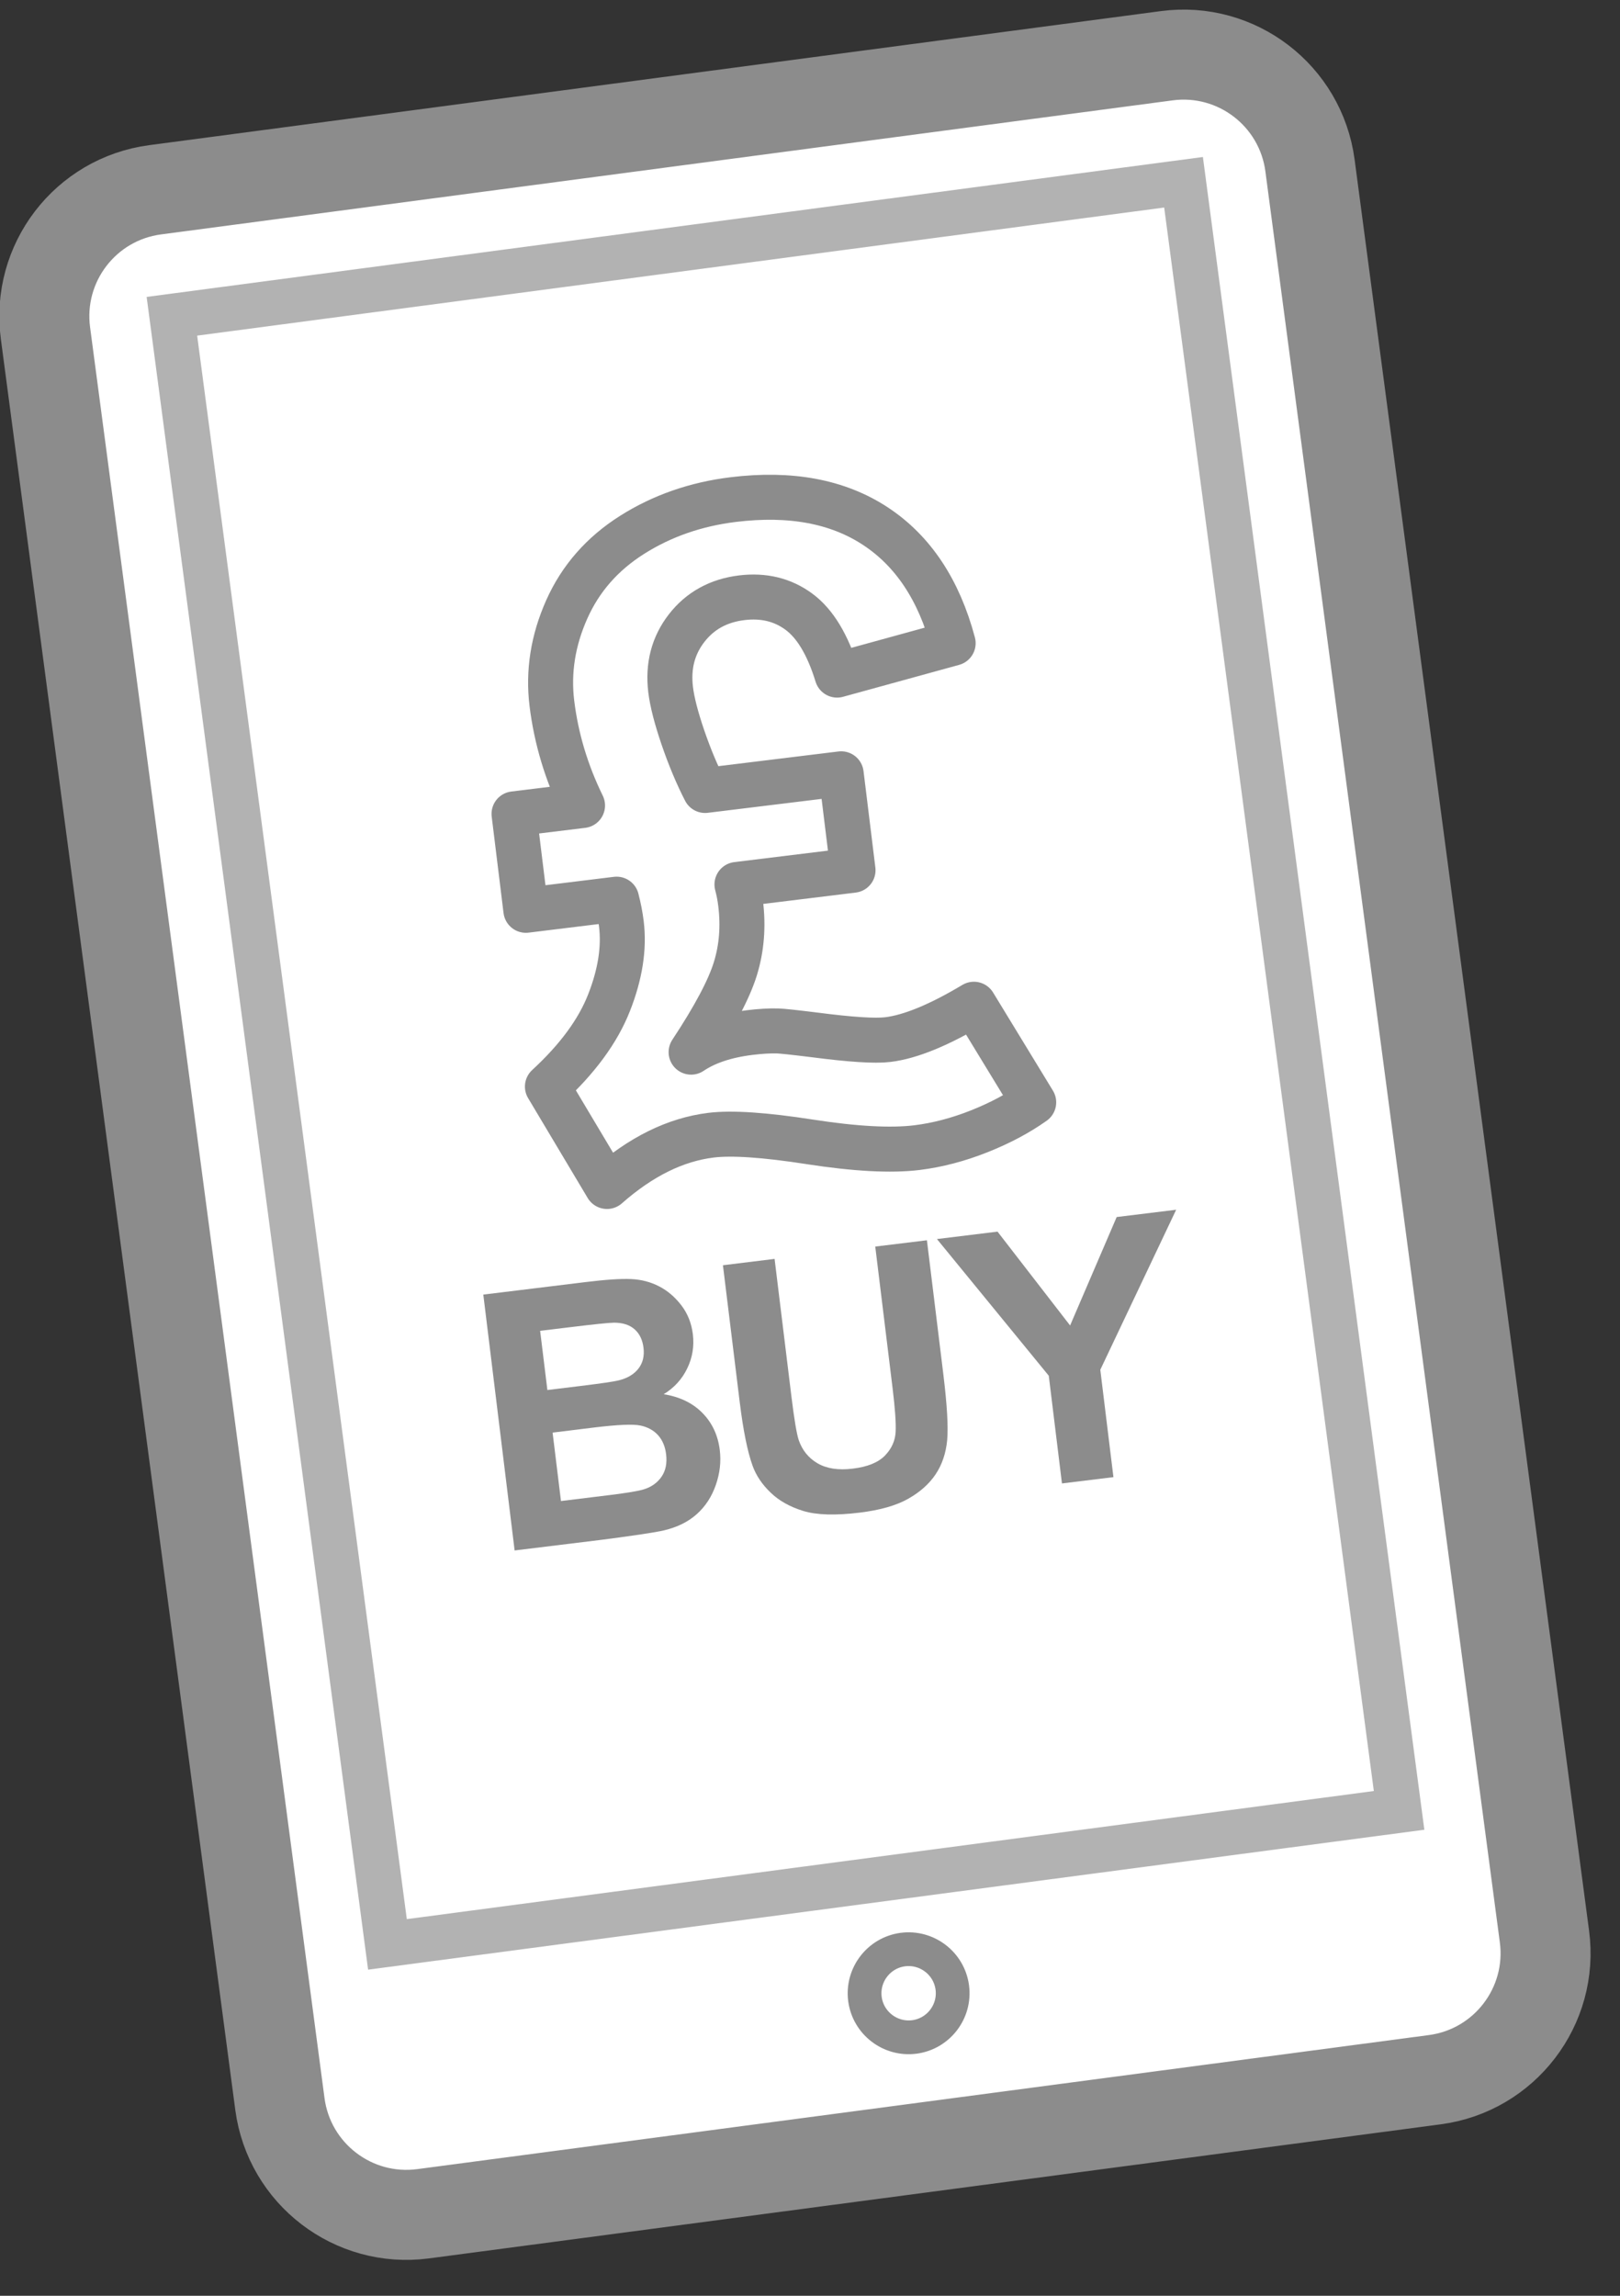 <?xml version="1.0" encoding="UTF-8" standalone="no"?><!DOCTYPE svg PUBLIC "-//W3C//DTD SVG 1.1//EN" "http://www.w3.org/Graphics/SVG/1.1/DTD/svg11.dtd"><svg width="100%" height="100%" viewBox="0 0 36 51" version="1.1" xmlns="http://www.w3.org/2000/svg" xmlns:xlink="http://www.w3.org/1999/xlink" xml:space="preserve" xmlns:serif="http://www.serif.com/" style="fill-rule:evenodd;clip-rule:evenodd;"><rect x="0" y="0" width="36" height="51" fill="#333333" stroke="none"/><g id="Header"></g><g id="Logo"></g><g id="Icons"><g id="Web"></g><g id="Ecommerce"><path d="M3.448,4.216c-1.552,0.205 -2.643,1.63 -2.438,3.182l5.21,39.342c0.206,1.552 1.631,2.643 3.183,2.438l22.48,-2.978c1.552,-0.205 2.644,-1.63 2.438,-3.182l-5.21,-39.342c-0.206,-1.552 -1.63,-2.643 -3.182,-2.438l-22.481,2.978Z" style="fill:#fff;fill-rule:nonzero;stroke:#8c8c8c;stroke-width:2px;"/><path d="M31.091,40.217l-4.79,-36.168l-22.481,2.977l4.79,36.168l22.481,-2.977Z" style="fill:none;fill-rule:nonzero;stroke:#b2b2b2;stroke-width:1px;"/><path d="M21.162,44.151c0.071,0.535 -0.307,1.028 -0.842,1.099c-0.535,0.07 -1.028,-0.307 -1.099,-0.842c-0.07,-0.535 0.307,-1.028 0.842,-1.099c0.535,-0.07 1.028,0.307 1.099,0.842Z" style="fill:none;stroke:#8c8c8c;stroke-width:0.75px;stroke-miterlimit:1.414;"/><path d="M21.642,22.309l1.329,2.179c-0.344,0.245 -0.748,0.46 -1.214,0.645c-0.466,0.185 -0.926,0.305 -1.378,0.361c-0.582,0.071 -1.374,0.028 -2.377,-0.127c-1.003,-0.156 -1.737,-0.206 -2.202,-0.149c-0.789,0.097 -1.559,0.476 -2.311,1.139l-1.324,-2.219c0.666,-0.613 1.123,-1.234 1.37,-1.865c0.248,-0.63 0.339,-1.214 0.273,-1.75c-0.021,-0.175 -0.057,-0.357 -0.106,-0.548l-2.016,0.247l-0.263,-2.142l1.522,-0.186c-0.358,-0.731 -0.585,-1.487 -0.681,-2.269c-0.086,-0.704 0.024,-1.399 0.33,-2.086c0.306,-0.687 0.791,-1.24 1.455,-1.659c0.663,-0.419 1.412,-0.68 2.245,-0.782c1.274,-0.156 2.327,0.042 3.162,0.592c0.835,0.55 1.41,1.416 1.725,2.598l-2.579,0.709c-0.208,-0.676 -0.491,-1.147 -0.852,-1.411c-0.36,-0.264 -0.783,-0.366 -1.267,-0.307c-0.517,0.063 -0.926,0.289 -1.226,0.676c-0.3,0.388 -0.418,0.844 -0.354,1.367c0.033,0.271 0.124,0.624 0.272,1.059c0.149,0.434 0.313,0.827 0.494,1.179l3.024,-0.37l0.263,2.142l-2.579,0.316c0.037,0.139 0.064,0.28 0.081,0.423c0.063,0.51 0.024,0.994 -0.117,1.45c-0.141,0.457 -0.469,1.074 -0.983,1.852c0.333,-0.224 0.768,-0.369 1.304,-0.435c0.226,-0.028 0.431,-0.04 0.615,-0.036c0.092,0.002 0.365,0.031 0.818,0.087c0.806,0.105 1.352,0.14 1.636,0.105c0.504,-0.062 1.141,-0.324 1.911,-0.785Z" style="fill:none;fill-rule:nonzero;stroke:#8c8c8c;stroke-width:1px;stroke-linejoin:round;stroke-miterlimit:1.414;"/><g><path d="M10.74,28.759l2.272,-0.278c0.449,-0.055 0.787,-0.078 1.013,-0.067c0.225,0.01 0.433,0.064 0.622,0.162c0.189,0.097 0.353,0.238 0.494,0.421c0.141,0.184 0.226,0.398 0.256,0.644c0.032,0.266 -0.009,0.519 -0.126,0.759c-0.116,0.24 -0.29,0.43 -0.522,0.572c0.359,0.058 0.646,0.197 0.862,0.418c0.216,0.22 0.344,0.494 0.384,0.822c0.032,0.259 0.002,0.517 -0.088,0.776c-0.09,0.259 -0.23,0.475 -0.421,0.646c-0.19,0.172 -0.435,0.293 -0.736,0.364c-0.189,0.044 -0.649,0.113 -1.38,0.208l-1.934,0.237l-0.696,-5.684Zm1.263,0.805l0.161,1.315l0.752,-0.092c0.447,-0.055 0.724,-0.095 0.831,-0.122c0.194,-0.047 0.34,-0.134 0.439,-0.26c0.099,-0.126 0.137,-0.281 0.114,-0.465c-0.021,-0.175 -0.087,-0.312 -0.198,-0.41c-0.11,-0.098 -0.262,-0.147 -0.456,-0.147c-0.116,0.001 -0.444,0.035 -0.984,0.101l-0.659,0.08Zm0.277,2.261l0.186,1.52l1.062,-0.13c0.414,-0.051 0.675,-0.095 0.783,-0.131c0.167,-0.052 0.297,-0.145 0.389,-0.278c0.093,-0.134 0.127,-0.301 0.102,-0.503c-0.021,-0.17 -0.08,-0.31 -0.177,-0.419c-0.098,-0.109 -0.228,-0.181 -0.391,-0.216c-0.163,-0.035 -0.505,-0.02 -1.027,0.043l-0.927,0.114Z" style="fill:#8c8c8c;fill-rule:nonzero;"/><path d="M16.065,28.107l1.148,-0.141l0.377,3.079c0.06,0.488 0.113,0.803 0.159,0.945c0.078,0.226 0.217,0.399 0.419,0.517c0.203,0.118 0.464,0.158 0.784,0.118c0.326,-0.039 0.563,-0.136 0.713,-0.289c0.149,-0.154 0.228,-0.33 0.238,-0.527c0.01,-0.198 -0.013,-0.522 -0.068,-0.972l-0.385,-3.145l1.148,-0.14l0.366,2.985c0.083,0.683 0.111,1.169 0.084,1.458c-0.028,0.289 -0.113,0.541 -0.256,0.755c-0.143,0.215 -0.347,0.396 -0.612,0.546c-0.265,0.149 -0.623,0.251 -1.073,0.306c-0.542,0.067 -0.962,0.054 -1.258,-0.037c-0.295,-0.091 -0.537,-0.226 -0.724,-0.407c-0.188,-0.18 -0.321,-0.377 -0.399,-0.591c-0.115,-0.316 -0.211,-0.792 -0.289,-1.428l-0.372,-3.032Z" style="fill:#8c8c8c;fill-rule:nonzero;"/><path d="M23.599,32.954l-0.293,-2.393l-2.485,-3.036l1.346,-0.165l1.613,2.085l1.035,-2.409l1.322,-0.162l-1.686,3.555l0.292,2.385l-1.144,0.14Z" style="fill:#8c8c8c;fill-rule:nonzero;"/></g></g><g id="Domains-and-Hosting" serif:id="Domains and Hosting"></g><g id="Branding"></g><g id="EE"></g></g><g id="Proceed"></g></svg>